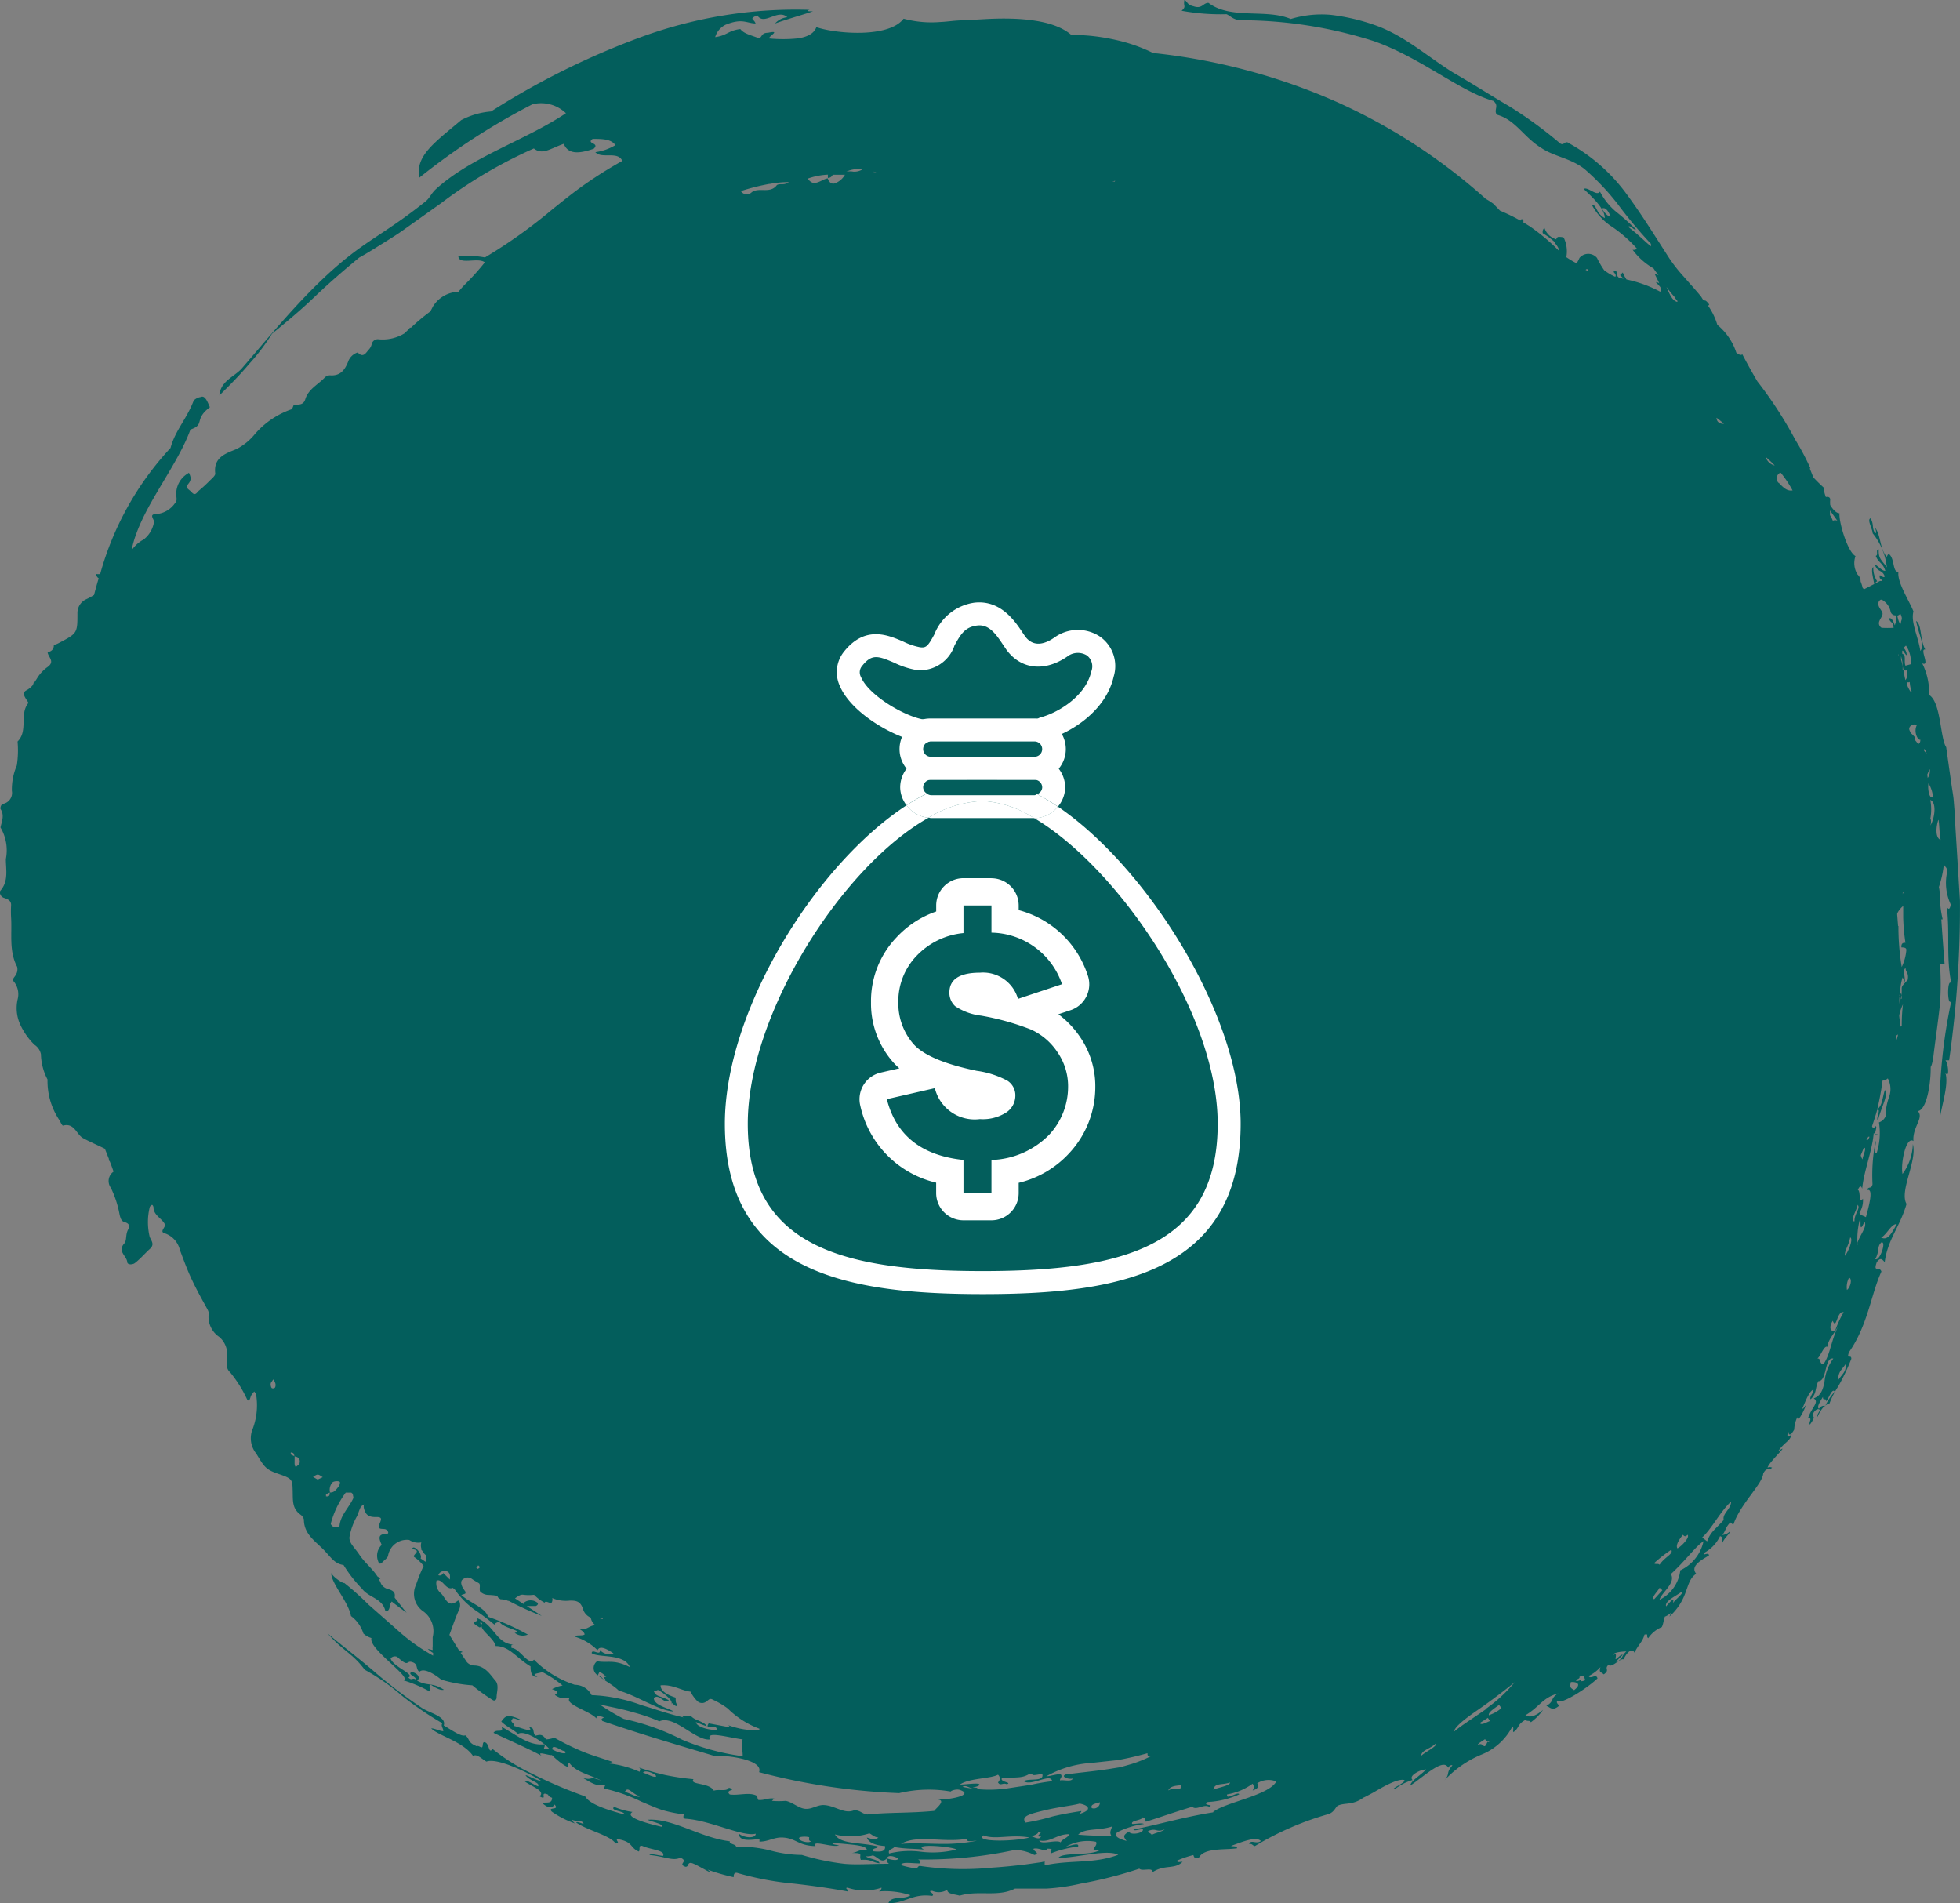 <?xml version="1.0" encoding="UTF-8"?>
<svg xmlns="http://www.w3.org/2000/svg" xmlns:xlink="http://www.w3.org/1999/xlink" width="130" height="126.217" viewBox="0 0 130 126.217">
  <rect x="0" y="0" width="130" height="126.217" fill="#808080" stroke="none"/>
  <defs>
    <clipPath id="clip-path">
      <rect id="Rectangle_398" data-name="Rectangle 398" width="49.764" height="49.763" fill="#fff"></rect>
    </clipPath>
  </defs>
  <g id="Group_93071" data-name="Group 93071" transform="translate(-1221.001 -2620)">
    <path id="Path_5437" data-name="Path 5437" d="M159.808,240.187c-.109-1.807-.219-3.584-.327-5.291,0-.427-.05-.852-.079-1.27s-.119-.835-.169-1.243c-.119-.813-.228-1.6-.337-2.371-.407-.605-.338-2.979-1.132-3.464a4.366,4.366,0,0,0-.457-2.095c.556.237-.208-.994.2-.916-.367-.684-.218-1.655-.605-1.895.189.994.6,1.587.278,1.985-.149-.991-.645-1.885-.457-2.62-.278-.715-1.1-1.936-.993-2.632-.4.061-.238-.862-.625-1.169-.149,0-.109.308-.228.088-.387-.535-.338-1.409-.7-1.836.06.188.119.366,0,.366-.238-.435-.05-.505-.288-.991-.278.061.129.715.129.991a4.319,4.319,0,0,1,.943,2.263c-.328-.476-.576-.564-.536-1.189-.248,0,0,.366-.2.427.2.505.457.425.635.991-.248,0-.457-.317-.695-.417.179.557.466.288.655.784-.089.21-.437-.347-.318.129a.384.384,0,0,1,.149.178H154.5l-.308.161a.181.181,0,0,1,.129-.139,1.581,1.581,0,0,1-.258-.945c-.189.09,0,.764.06,1.123l-.655.337a.318.318,0,0,1-.109-.068,2.707,2.707,0,0,0-.139-.437.612.612,0,0,0-.2-.459,1.424,1.424,0,0,1-.139-1.228c-.526-.259-1.121-2.295-1.062-2.839-.2,0-.427-.22-.616-.547a1.993,1.993,0,0,1,0-.347c0-.159-.109-.22-.288-.181-.109-.286-.159-.535-.089-.574-.248-.229-.5-.466-.735-.725-.089-.2-.159-.4-.248-.6h.05a16.066,16.066,0,0,0-.993-1.875h0a26.96,26.96,0,0,0-2.531-3.9c-.328-.557-.655-1.143-.993-1.787-.119.088-.248,0-.4-.11a3.957,3.957,0,0,0-1.26-1.846,4.305,4.305,0,0,0-.606-1.26l.07-.09c-.189-.247-.268-.288-.328-.259s-.159-.208-.248-.308c-.357-.437-.754-.864-1.122-1.289a10.151,10.151,0,0,1-.993-1.272c-.9-1.4-1.786-2.839-2.8-4.209a11.823,11.823,0,0,0-3.792-3.345c-.308-.249-.327.188-.605,0a27.991,27.991,0,0,0-3.355-2.451c-1.271-.745-2.541-1.56-3.752-2.253-1.688-1.052-3.157-2.393-5.063-3.1a13.624,13.624,0,0,0-3.047-.723,7.051,7.051,0,0,0-2.65.276c-1.638-.7-3.971.061-5.46-1.072-.367,0-.407.427-.992.227-.437-.1-.387-.3-.6-.425-.1.454.159.405-.189.723a14.326,14.326,0,0,0,2.978.229c.278.12.357.3.824.4a29.194,29.194,0,0,1,8.934,1.379c3.117,1.091,5.708,3.335,7.941,3.97.417.337,0,.586.229.913,1.251.339,1.757,1.479,2.978,2.224.854.566,1.916.657,2.839,1.38a16.3,16.3,0,0,1,2.194,2.314,30.515,30.515,0,0,0,2.213,2.649,1.035,1.035,0,0,0,0,.168c-.457-.376-.784-.732-1.5-1.289.1-.181.377.259.5.159a17.825,17.825,0,0,0-1.39-1.23,4.448,4.448,0,0,1-.992-1.27c-.219.337-.8-.349-1.082-.181.616.586,1.4,1.311,1.4,1.936-.606-.327-.507-.874-.864-.894a3.9,3.9,0,0,0,1.35,1.47,8.881,8.881,0,0,1,1.648,1.448.3.3,0,0,1-.288.071,4.447,4.447,0,0,0,1.39,1.24c.1.159.219.308.328.457a.88.88,0,0,0-.258-.1c.1.21.219.427.308.635a.35.35,0,0,0-.228-.078c.112.112.212.222.3.327a.539.539,0,0,1,0,.308,8.347,8.347,0,0,0-2.244-.813,2.687,2.687,0,0,1-.248-.466l-.179.178a1.568,1.568,0,0,1,.228.239l-.307-.071-.149-.159c.1-.088-.079-.5-.2-.217.139.139.169.237.109.317h0a3.586,3.586,0,0,1-.735-.437,6.019,6.019,0,0,1-.476-.815.758.758,0,0,0-1.161,0,2.951,2.951,0,0,1-.189.359,6.225,6.225,0,0,1-.685-.408,2.093,2.093,0,0,0-.159-1.27c0-.071-.229-.071-.348-.081a.2.2,0,0,0-.149.11v.059a1.164,1.164,0,0,1-.794-.764.359.359,0,0,0-.109.359,5,5,0,0,1,.834.625v.068a1.119,1.119,0,0,1,.268.5,13.537,13.537,0,0,0-1.985-1.665l-.437-.271.05-.059-.119-.149a.532.532,0,0,0-.1.11,13.115,13.115,0,0,0-1.35-.657l-.437-.454a4.736,4.736,0,0,0-.506-.327,38.291,38.291,0,0,0-9.818-6.4,40.648,40.648,0,0,0-12.249-3.276,10.9,10.9,0,0,0-2.511-.874,13.34,13.34,0,0,0-2.918-.327c-1.142-.991-3.385-1.16-5.569-1.052l-1.618.09c-.526,0-.993.088-1.519.11a7.111,7.111,0,0,1-2.412-.22c-.993,1.309-4.556.991-5.787.557-.159.457-.665.674-1.271.752a9.532,9.532,0,0,1-1.866,0c0-.178.814-.564-.079-.376-.417,0-.378.259-.576.376-.447-.2-.993-.286-1.251-.623-.814.1-.864.425-1.668.535a1.33,1.33,0,0,1,.695-.823c1.112-.447,1.36-.1,1.985-.081-.089-.3-.486-.3.119-.535.437.713,1.35-.469,1.985.12a1.271,1.271,0,0,0-.814.415c.814-.288,1.8-.564,2.521-.806-.228,0-.556,0-.228-.1a29.886,29.886,0,0,0-11.1,1.777,51.385,51.385,0,0,0-10.026,4.963,5.1,5.1,0,0,0-1.985.576c-1.737,1.467-3.067,2.373-2.769,3.811a44.538,44.538,0,0,1,7.495-4.863,2.373,2.373,0,0,1,2.224.593c-2.759,1.838-6.264,2.881-8.636,5.044-.338.32-.377.576-.714.835-2.055,1.638-3.256,2.253-4.7,3.335-2.8,2.114-5.152,5.051-7.425,7.683-.5.586-1.439.842-1.509,1.816.685-.676,1.39-1.389,1.985-2.1a13.564,13.564,0,0,0,1.5-1.985c.775-.637,1.817-1.479,2.809-2.432s2.075-1.877,2.978-2.622c.526-.288.992-.586,1.469-.884s.933-.574,1.37-.881l2.571-1.829a30.785,30.785,0,0,1,6.174-3.643c.566.459,1.092,0,1.985-.308.278.7.992.674,1.985.327.436-.408-.536-.317-.07-.654.625,0,1.221,0,1.509.415a3.5,3.5,0,0,1-1.33.466c.417.469,1.5-.1,1.787.579a28.487,28.487,0,0,0-2.442,1.526c-.774.54-1.489,1.123-2.2,1.689a33.793,33.793,0,0,1-4.467,3.186,7.934,7.934,0,0,0-1.767-.11c0,.657,1.3.071,1.757.439a16.306,16.306,0,0,1-1.34,1.487c-.149.149-.278.308-.417.466h-.089a2.064,2.064,0,0,0-1.608.994c-.05.11-.109.208-.159.308a12.745,12.745,0,0,0-1.281,1.072h-.07l-.119.149a2.182,2.182,0,0,0-.228.22,2.784,2.784,0,0,1-1.777.4.415.415,0,0,0-.417.337.749.749,0,0,1-.179.339c-.2.217-.377.6-.745.2a.987.987,0,0,0-.645.635c-.218.537-.516.923-1.161.884a.5.5,0,0,0-.357.12c-.436.476-1.1.774-1.31,1.448-.129.449-.476.349-.774.4-.05.11-.089.269-.159.288a5.627,5.627,0,0,0-2.412,1.636,3.83,3.83,0,0,1-1.231,1c-.7.286-1.539.544-1.4,1.626,0,.139-.218.32-.357.457a9.811,9.811,0,0,1-.734.676c-.119.107-.238.366-.457.117s-.486-.266-.219-.6a.591.591,0,0,0,.139-.349,1.289,1.289,0,0,0-.119-.359l-.168.11a1.572,1.572,0,0,0-.675,1.3c0,.259.1.437-.109.645a1.652,1.652,0,0,1-1.151.676c-.635,0-.169.347-.218.557a1.837,1.837,0,0,1-.685,1.14,2.17,2.17,0,0,0-.794.715,6.271,6.271,0,0,1,.318-1.123c.814-2.253,2.779-4.666,3.583-6.887.993-.33.2-.657,1.29-1.479-.139-.288-.3-.825-.615-.676a.826.826,0,0,0-.457.229c-.477,1.25-1.231,1.985-1.539,3.147a20.139,20.139,0,0,0-4.666,8.357.707.707,0,0,1-.268,0,.353.353,0,0,0,.169.288l-.06.2c-.089.3-.169.6-.248.906a4.293,4.293,0,0,1-.526.286,1,1,0,0,0-.576.923c0,1.331,0,1.331-1.251,1.987a1.141,1.141,0,0,1-.318.117.417.417,0,0,1-.1.325.421.421,0,0,1-.307.142c0,.32.526.618,0,.994a2.535,2.535,0,0,0-.685.725,3.762,3.762,0,0,1-.218.327.221.221,0,0,0,0-.12,1.13,1.13,0,0,1-.08.269,1.4,1.4,0,0,1-.427.349c-.377.2,0,.564.139.833-.625.745,0,1.848-.724,2.561a6.534,6.534,0,0,1-.05,1.589,4.053,4.053,0,0,0-.327,1.687.735.735,0,0,1-.127.567.743.743,0,0,1-.5.3.375.375,0,0,0-.129.327c.278.415.089.823,0,1.23a2.976,2.976,0,0,1,.357,2.095c0,.7.189,1.46-.357,2.095-.1.117,0,.4.218.476s.507.159.486.508a7.023,7.023,0,0,0,0,.793c.07,1.1-.149,2.231.4,3.274a.7.7,0,0,1-.1.557c-.1.178-.278.269-.07.486a1.337,1.337,0,0,1,.2,1.13,2.636,2.636,0,0,0,.129,1.55,4.47,4.47,0,0,0,.993,1.45.981.981,0,0,1,.427.625,3.8,3.8,0,0,0,.437,1.677,4.658,4.658,0,0,0,.824,2.749c.05.12.159.317.2.308.764-.208.883.586,1.34.835s.993.476,1.44.7l.268.676a.179.179,0,0,0,.06.168c.089.22.168.447.248.674a.756.756,0,0,0-.179,1.074,6.878,6.878,0,0,1,.586,1.814c.06.21.109.391.3.449s.447.159.258.505-.069.706-.258.923c-.457.525.149.813.2,1.221,0,.21.357.19.5.081.367-.278.675-.647.993-.935s.149-.476,0-.793a4.158,4.158,0,0,1,0-1.985c0-.049.079-.09.129-.139s.119.1.119.149c0,.525.546.725.754,1.123.089.188-.4.5,0,.605a1.525,1.525,0,0,1,.993,1.091c.228.605.447,1.211.715,1.8s.625,1.272.993,1.917c.079.168.228.366.208.525a1.608,1.608,0,0,0,.7,1.538,1.5,1.5,0,0,1,.5,1.418c0,.317-.07.676.218.925a8.248,8.248,0,0,1,1.122,1.787c.169.259.209-.122.278-.249a1.84,1.84,0,0,1,.208-.269c0,.059.119.11.11.159a4.468,4.468,0,0,1-.208,2.3,1.621,1.621,0,0,0,.228,1.67c.556.92.635,1.06,1.519,1.36s.874.386.894,1.072-.05,1.2.526,1.619a.543.543,0,0,1,.218.317c0,.923.685,1.387,1.241,1.936s.754.991,1.389,1.082a8.9,8.9,0,0,0,1.231,1.577c.427.576,1.32.625,1.529,1.418,0,.129.188.09.258-.078s.05-.259.1-.378l.079-.117c.308.247.655.5.992.745-.228-.249-.516-.667-.794-.994v-.078c.049-.33-.179-.427-.467-.508a.729.729,0,0,1-.446-.356,1.6,1.6,0,0,0-.149-.3h.109a.533.533,0,0,0-.189-.168c-.338-.527-.844-.913-1.191-1.431s-.665-.752-.675-1.143A4.2,4.2,0,0,1,53.5,281c.07-.178.129-.356.208-.535a.337.337,0,0,1,.119-.149c.229-.151.07-.071.119.149.109.5.367.615.824.605s.308.2.2.486c-.168.437.318.227.467.356s.179.269,0,.278c-.635,0-.457.376-.308.725A.992.992,0,0,0,54.894,284a.242.242,0,0,0,.109.159s.119,0,.159-.078.347-.269.387-.437a1.266,1.266,0,0,1,1.41-1.055,1.076,1.076,0,0,0,.8.161.685.685,0,0,0,.03.486l-.089-.059.129.139a.863.863,0,0,0,.2.256c.109.09.079.288,0,.466a2.728,2.728,0,0,0-.318-.217c.149-.327-.516-.991-.556-.625.675.09,0,.366.119.515a2.7,2.7,0,0,1,.635.6,11.176,11.176,0,0,0-.5,1.243,1.4,1.4,0,0,0,.446,1.746,1.618,1.618,0,0,1,.655,1.736v.6a.991.991,0,0,0,0,.251q-.167-.033-.328-.081a1.819,1.819,0,0,0,.357.278,1.241,1.241,0,0,0,0,.178,12.66,12.66,0,0,1-2.4-1.729l-1.886-1.658a18.46,18.46,0,0,0-1.648-1.467c.189.178-.616-.239-.824-.627,0,.7,1.142,1.907,1.31,2.852a2.286,2.286,0,0,1,.824,1.16,1.338,1.338,0,0,0,.536.3c-.238.7,2.72,2.62,2.134,2.808a9.338,9.338,0,0,1,1.717.728c.159-.139-.149-.3.089-.437.367.247.675.386.863.327-.774-.508-1.092-.217-1.777-.6.268-.178,0-.535-.357-.564-.357.12.4.347.238.476-.2-.129-.218.12-.466-.12.506-.2-1.052-.725-1.171-1.27a.379.379,0,0,1,.436-.1c.824.754.566.21.993.349s.2.415.476.645c.288-.288.993.139,1.449.515a9.133,9.133,0,0,0,2.065.378l.11.09a11.358,11.358,0,0,0,1.251.891c.1.071.238,0,.248-.159,0-.386.189-.833-.089-1.143s-.665-.991-1.389-.991a.672.672,0,0,1-.5-.237l-.407-.605a.467.467,0,0,1,.139-.051,1.938,1.938,0,0,1-.268-.149l-.615-.994c.2-.535.377-1.079.615-1.609a.747.747,0,0,0,.07-.544.307.307,0,0,0-.109-.129c-.714.6-.834-.247-1.181-.505a.873.873,0,0,1-.248-.813c.427-.139.6.674,1.082.486l.139.12a5.448,5.448,0,0,0,1.3,1.328,15.292,15.292,0,0,1,1.32.994c0-.088.238-.208.348-.168.268.417,1.678.605.993.706a.863.863,0,0,0,.873.117,16.05,16.05,0,0,0-2.64-1.179c-.129-.469-.794-.767-1.291-1.094a2.892,2.892,0,0,1-.486-.356,1.319,1.319,0,0,0,.268-.09.159.159,0,0,0,0-.139,2.9,2.9,0,0,1-.208-.327c-.07-.178-.129-.4.1-.515a.468.468,0,0,1,.536,0c.149.11.318.2.467.288s0,.427.1.566a.8.8,0,0,0,.5.217,4.567,4.567,0,0,1,.794.088c-.129,0-.268,0,.05.2a1.822,1.822,0,0,1,.4.059.272.272,0,0,0,.149.049,20.047,20.047,0,0,0,2.184.994l-.993-.654h.6a.25.25,0,0,0,.139-.129s0-.09-.06-.11a.717.717,0,0,0-.844,0,.132.132,0,0,1-.06.1l-.556-.369c.179-.127.357-.276.566-.237a2.836,2.836,0,0,0,.7,0,2.745,2.745,0,0,0,.7.525c.069-.217.466.2.5-.1a.31.31,0,0,0,0-.21,2.291,2.291,0,0,0,1.191.168c.427,0,.695.061.854.566a.886.886,0,0,0,.516.566.746.746,0,0,0,.308.505c-.427,0-.6.4-1.122.22.219.12.377.237.407.386-.159.129-.536,0-.655.149a3.67,3.67,0,0,1,1.509.9c.169-.41.864.078,1.062.217a.833.833,0,0,1-.913-.239c.079.457-.526-.117-.536.22.457.327,2.154,0,2.531.923-1.082-.537-1.44-.259-2.174-.388a.56.56,0,0,0-.229.481.553.553,0,0,0,.279.452l.1-.217c.268.088.3.2.466.308-.109,0-.218.068-.069.159-.109.181-.169-.178-.467-.229.377.317.993.618,1.36.994,1.151.3,2.68,1.35,3.633,1.379-.378-.239-1.32-.408-1.31-.9.407-.3.7.476.992.159-.536-.308-.844-.208-.992-.605.169.061.159-.1.308-.068.486.288.992.725.854.933,0-.269.308.327.417.049-.168-.129-.109-.317-.139-.486-.635-.208-.992-.466-.992-.813.833-.068,1.389.356,1.985.417a2.42,2.42,0,0,0,.457.635.448.448,0,0,0,.536.059c.159-.059.248-.308.486-.159a5.269,5.269,0,0,1,.993.586,5.843,5.843,0,0,0,2.1,1.34h0a.192.192,0,0,0,0,.1,5.311,5.311,0,0,1-2.055-.33.709.709,0,0,0,.149.149l-1.459-.276c-.338.515.566,0,.526.415-.318.081-1.35-.149-1.37-.5a6.734,6.734,0,0,0,.714.278c-.079-.188-.387-.3-.665-.427h0a1.007,1.007,0,0,1-.4-.269c-.1,0-.764-.051-.467.11h0c-.993-.22-1.906-.557-2.8-.815a10.7,10.7,0,0,0-3.305-.664,1.25,1.25,0,0,0-1.112-.684,6.734,6.734,0,0,1-2.71-1.667c-.377.444-.933-.764-1.489-.774,0-.129-.07-.21.129-.222-1.191-.078-1.261-1.377-2.5-1.785.476.356-.685.12.258.645.258-.068-.149-.457.169-.288-.3.417.754.923.893,1.521.914,0,1.36.784,2.313,1.348,0,.2,0,.764.457.686-.546-.22.228-.22.308-.317a7.284,7.284,0,0,1,1.36.9,2.273,2.273,0,0,0-.7.239l.348.139c0,.088,0,.127-.159.247.556.376.695.149.992.188-.417.427,1.4.9,1.757,1.372,0-.181.2-.19.5-.071-.1.09-.219.071-.1.239,2.621.9,5.023,1.6,7.415,2.312.883-.059,3.286.269,2.978,1.082a42.393,42.393,0,0,0,9.291,1.389,8.491,8.491,0,0,1,3.455-.1c-.149,0,.3-.21.576-.11.992.337-.715.674-1.568.635.744,0,0,.557-.139.754-1.638.159-2.978.088-4.427.237-.387-.049-.437-.266-.874-.286-.655.3-1.29-.327-2.055-.339-.427,0-.784.3-1.221.249s-.864-.466-1.28-.525a5.573,5.573,0,0,1-.9,0s.129-.149.168-.149c-.437-.071-.685.129-1.062.088-.07,0-.07-.256-.109-.276-.5-.269-1.211,0-1.8-.09-.367-.337.566-.249-.06-.449-.1.281-.695.083-.992.2-.308-.557-1.648-.369-1.35-.764a16.372,16.372,0,0,1-1.886-.278,17.537,17.537,0,0,1-1.757-.5c.159.068.109.178.06.288a6.684,6.684,0,0,0-1.985-.547c0-.078.149-.059.2-.107-.794-.278-1.559-.486-2.2-.776a17.09,17.09,0,0,1-1.667-.833,1.819,1.819,0,0,1-.546.117c-.248-.366-.378-.317-.715-.247-.208-.269,0-.525-.407-.566.367.437-.655,0-.992-.078.069-.159-.328-.278-.129-.437,0-.2.437.1.516,0-.893-.408-.992-.178-1.241.139.258.288.814.544,1.111.823.467-.308,1.807.645,2.065.991-.189-.078-.189.081-.348,0,0-.107.119-.208,0-.3-.992.1-1.747-.576-2.809-1.162.179.457-.367.11-.536.4,1.092.525,2.2.991,3.186,1.519-.377-.349.506,0,.685-.049.219.237.913.823,1.152.813-.159-.09-.1-.2,0-.3.427.635,1.38.784,2.154,1.2-.884-.369-.536,0-1.241-.19.6.349.913.576,1.479.457l-.089.242a11.056,11.056,0,0,1,2.482.872c.457.188.913.4,1.39.557a9.065,9.065,0,0,0,1.419.286c0,.1-.089.229.089.288,1.638.09,3.822,1.223,4.685.994,0,.337-.775.288-1.112,0,0,.6.993.369,1.36.359v.168c.625,0,.993-.327,1.608-.269.834.068.993.544,2.114.564-.278-.444,1.132.129,1.559-.049-.824-.129-.348-.168.318-.1s1.529.117,1.519.405c-.516-.059-.6.159-.992.2.844,0,.446.11.6.459.695-.059.764.178,1.241.227-.069-.266-.695-.276-.913-.466a1.166,1.166,0,0,0,.466-.061c.347.122.576.559.923.21a.34.34,0,0,0,.149.349c-1.261,0-2.134.078-2.978,0a16.112,16.112,0,0,1-2.8-.588,8.274,8.274,0,0,1-2.144-.308,8.853,8.853,0,0,0-2.224-.247c0-.159-.5-.168-.407-.349-1.985-.237-3.782-1.548-5.469-1.428.407.171.993.249.993.476-.477-.107-2.641-.6-1.985-.994a4.751,4.751,0,0,1-1.211-.337c-.338.259.764.288.665.505-.685-.2-2.243-.583-2.591-1.2a29.565,29.565,0,0,1-3.514-1.5,13.157,13.157,0,0,1-2.621-1.638c-.288.337-.2-.308-.486-.437s-.06.447-.328.3-.189,0-.308-.081c-.556-.237-.387-.466-.695-.693-.278.107-.9-.347-1.429-.654.208-.605-.993-.835-1.479-1.184a33.409,33.409,0,0,1-3.316-2.549c-1.082-.913-2.154-1.719-2.918-2.383,1.062,1.211,1.648,1.311,2.472,2.422a13.764,13.764,0,0,1,2.5,1.748,22.636,22.636,0,0,0,2.65,1.8c-.129.168.08.347.06.525-.219,0-.576-.188-.8-.188.437.476,2.134.881,2.779,1.836.209-.188.576.188.883.369.715-.278,2.829.762,3.6,1.248-.1.129-1.3-.593-.923-.247s.873.4.754.637c-.268-.081-.8-.488-.893-.33.407.33,1.41.627.992.994.586.337-.07-.388.566-.11,0,.071.089.149.258.208,0,.447-.417.259-.655.349.566.505.735.2.824.1.367.417-.506.12-.189.466a6.052,6.052,0,0,0,1.6.806.424.424,0,0,1-.248-.269c.248.149.715,0,.754.278-.179-.049-.427-.168-.487-.088.775.535,2.224.833,2.621,1.387.407,0-.2-.337.248-.266.913.188.7.554,1.281.8.119-.09-.06-.486.268-.359.526.239,1.539.278,1.34.647-.179,0-1.221-.249-.834-.051.933.083,1.5.42,1.985.171.605.259-.228.408.347.605.238,0,.1-.308.4-.249s1.767.994,1.062.437a13.265,13.265,0,0,0,1.727.5c0-.107,0-.317.219-.288a19.813,19.813,0,0,0,3.772.715c1.211.139,2.383.3,3.564.518.07-.142-.228-.229,0-.249a3.525,3.525,0,0,0,2.253,0c0,.117-.079.178-.169.249a5.3,5.3,0,0,1,2.085.249c-.447.327-1.271,0-1.459.535,1.132,0,1.618-.674,2.909-.486.218-.178-.417-.327,0-.337a1.061,1.061,0,0,0,.992-.073c0,.291.486.291.824.391,1.261-.378,2.531.117,3.673-.469h2.1a13.516,13.516,0,0,0,2.253-.327,27.729,27.729,0,0,0,3.891-.991c.189.2.894-.12.883.227.814-.525,1.449-.149,1.985-.684-.189,0-.377.068-.357-.081a6.369,6.369,0,0,1,1.072-.366c.05.12.06.278.378.159.347-.657,1.747-.488,2.521-.608,0-.178-.268-.1-.4-.159.6-.2,1.657-.684,1.985-.317-.357.229-.655-.139-.784.2.219-.051.229.117.387.127a19.975,19.975,0,0,1,4.894-2.124c.4-.149.457-.5.625-.564.457-.2.993,0,1.707-.547-.139.09.208-.088.576-.288.149-.068,1.568-.994,2.1-.854.169.149-1.072.667-.6.588a3.532,3.532,0,0,1,1.151-.588c-.159-.168,0-.337.208-.466a1.5,1.5,0,0,1,.695-.237c-.367.386-.993.732-1.062,1.072.854-.547,2.224-1.895,2.522-1.172,0-.078.188-.237.278-.168-.457.525-.129.535-.526.991a7.015,7.015,0,0,1,2.422-1.694,3.968,3.968,0,0,0,2.084-1.878c.129.11,0,.269.07.376.417-.3.219-.5.814-.823.07.149.258,0,.338.168a3.456,3.456,0,0,0,.814-.825c-.556.469-.913.518-1.172.359.943-.557,1.132-1.172,2.184-1.45-.576.339-.228.5-.8.835.248.059.377.378.834,0,0-.11-.238-.21-.079-.359.139.349,1.985-.833,2.64-1.467-.079-.359-.466.09-.586-.161a2.528,2.528,0,0,0,.784-.593c-.109.376,0,.286.218.486.447-.308,0-.359.318-.635.209.247.764-.457.993-.359.338-.693.645-.674.725-.444.3-.6.536-.706.665-1.2.327-.068.069.09.248.239a1.985,1.985,0,0,1,.9-.735c.119-.237.109-.457.208-.7.328-.1.5-.457.3,0,1.36-1.243.993-2.324,1.777-2.839-.407-.479.278-.884.844-1.211,0-.288-.526.117-.258-.21a2.483,2.483,0,0,0,.992-1.069c.288.059.05.366.129.515.109-.369.556-.7.526-.835a.787.787,0,0,1-.5.239c.238-.3.179-.469.526-.835l.2.159c.457-1.379,1.936-2.7,1.985-3.4.238-.466.377-.159.586-.388a.321.321,0,0,0-.3,0c.1-.4,1.608-1.726.7-1.082.437-.645.834-.676.9-1.172-.208.317-.387.21-.208-.129,0,.269.159.249.377-.146a2.082,2.082,0,0,1,.209-.825c0,.486.516-.576.566-.806-.08.1-.169.278-.238.239.139-.3.427-1.13.735-1.262.06.142-.3.547-.179.647.417-.405.268-.686.506-1.2.6,0,.387-1.616.993-1.5a3.077,3.077,0,0,0-.586,1.577c-.109.476-.228.886-.715,1.064.4.247-.129.583-.367,1.289.328,0,0,.317.119.447.447-.625.159-.457.189-.654s.338-.508.476-.3c-.089.168-.248.4-.179.466.288-.625.556-.874.8-.884a5.476,5.476,0,0,1,.586-1.152,14.2,14.2,0,0,0,.873-1.836c0-.339-.338.1-.159-.437,1.261-1.794,1.459-3.84,2.154-5.349-.129-.4-.565.117-.307-.625.248-.349.367-.181.526,0,.2-1.531.993-2.295,1.449-3.862-.5-.845.725-2.859.417-3.97a3.5,3.5,0,0,1-.685,1.982c-.139-.674.228-2.529.725-2.183-.079-.923.724-1.548.288-1.985.605-.068.883-1.917.854-2.979,0,.159.129-.227.179-.635.129-1.072.308-2.273.437-3.455a18.449,18.449,0,0,0,0-2.681.727.727,0,0,1,.308,0c-.08-.991-.149-1.985-.219-2.979a.068.068,0,0,0,.089,0,6.682,6.682,0,0,1-.168-1.14,4.187,4.187,0,0,0-.08-.994,6.945,6.945,0,0,0,.338-1.587c0,.317.238.188.2.635a3.385,3.385,0,0,0,.248,2.114c-.06.337-.139.347-.258.168.208,1.907-.06,3.325.3,5.073-.288-.437-.288,1.6,0,1.152a34.05,34.05,0,0,0-.616,3.918c-.069.7-.119,1.392-.139,2.046v1.787c.109-.816.6-2.244.357-2.976.308.425.169-.718,0-.835h.248A71.221,71.221,0,0,0,159.808,240.187Zm-23.745-45.9c.288-.129.467.3.576.525C136.481,194.891,136.1,194.4,136.064,194.288ZM66.439,296.472c0-.437.725.208.794.088C67.58,296.889,66.8,296.7,66.439,296.472Zm4.815,2.83c.208-.439.466.139.992.278C72.177,299.738,71.571,299.36,71.254,299.3Zm1.211-1.272c.069-.217.724,0,.873.22C73.259,298.417,72.683,298.068,72.464,298.029Zm10.393,4.27a1.422,1.422,0,0,1,.625,0c0,.117-.06.237.119.266C83.463,302.746,82.609,302.517,82.858,302.3Zm4.864.933c-.1-.239.318-.159.328-.317-1.211-.3-2.482-.12-2.859-.8a4.1,4.1,0,0,0,2.283-.071c.2.09.288.239.6.278-.238.188-.378.12-.764,0,.109.327.516.515,1.2.564C88.565,303.251,88.248,303.291,87.721,303.232Zm65.734-46.656c.189,0-.1.547-.109.774a.8.8,0,0,1-.119-.276c.06-.139.119-.269.168-.41s.04.01.06-.049Zm-1.36,10.908a6.709,6.709,0,0,0-.546,1.174c-.248.188-.506-.081-.179-.608C151.629,268.7,151.639,267.358,152.1,267.485Zm-40.7,31.189c0,.21-.784.337-1.112.469C110.4,298.684,110.791,298.862,111.4,298.674Zm-7.872,3.516a17.47,17.47,0,0,1-2.2-.059c.437-.447,1.34-.249,2.233-.537-.02.2-.188.347-.04.6Zm-4.666.059c-.109.288-.516,0-.616,0s.427-.117.427-.276c.516-.09-.348.337.179.276Zm1.847-.107c-.08.208-.477.3-.546.505-.238-.217-1.31.188-1.419-.129.744.149,1.151-.417,1.955-.417Zm-1.142-1.2a14.421,14.421,0,0,1-1.727.391c-.347-.439.347-.588,1.221-.806s1.985-.337,2.362-.457c.645.12.834.437,0,.684,0-.068.129-.1.109-.188-.973.149-1.489.259-1.975.376ZM98.1,302.319c-1.1.288-3.673.3-3.058-.139.775.308,1.777-.081,3.048.139Zm4.12-1.985c-.089-.21.268-.269.546-.349a.4.4,0,0,1-.555.378Zm1.122-2.551c-.992.149-2.055.247-2.849.356-.347.139.169.347.476.269-.1.247-.605.068-.854.127,0-.149.149-.2.089-.356s-.7.081-.993.081a6.919,6.919,0,0,1,2.978-.884l1.747-.188a20.351,20.351,0,0,0,1.985-.459c0,.122,0,.242.2.21a8.062,8.062,0,0,1-1.261.508l-.725.208ZM69.6,287.775a.312.312,0,0,1,.189,0h0v.061l-.328-.081Zm-7.941-3.384-.139.117-.119-.059.069-.09.06-.088h0Zm25.412-92.735a1,1,0,0,1-.546.188h-.109a1.25,1.25,0,0,0-.467,0,1.927,1.927,0,0,1,1.072-.159Zm69.2,33.245a.654.654,0,0,1-.079.664c-.11-.437-.149-.913-.288-1.35a1.461,1.461,0,0,1,0-.237c.268.972-.1.894.318.952Zm.208.784a2.241,2.241,0,0,0,.139.676h-.06a1.68,1.68,0,0,1-.149-.239c-.129-.239-.189-.457.02-.408Zm-.546,21.013a.539.539,0,0,0-.089-.425,3.69,3.69,0,0,1,.159-.994c.05.1.109.21.159.317a3.113,3.113,0,0,0-.06-.564.25.25,0,0,1,0-.071,1.008,1.008,0,0,1,0-.139.27.27,0,0,1,.1-.168c0,.3.229.3.139.793-.625.657-.268.317-.457,1.279Zm-52.164-54.2h-.179l.189-.049s-.049.081-.06.081Zm40.391,16.072c-.258,0-.476-.088-.5-.405h0A4.855,4.855,0,0,1,144.154,208.571Zm11.545,33.3-.06-.764a.146.146,0,0,0,0-.059,1.456,1.456,0,0,1,.4-.505v.774a12.959,12.959,0,0,0,.149,1.667c-.129,0-.288,0-.268.308.129,0,.318,0,.328.159a3.185,3.185,0,0,1-.308,1.14,16.414,16.414,0,0,1-.218-2.72Zm.308-2.224v.129a.211.211,0,0,1,.06-.129Zm-8.239-27.166a.419.419,0,0,1,.089-.657.086.086,0,0,1,.07,0,7.386,7.386,0,0,1,.774,1.162c-.328.039-.526-.09-.913-.505Zm-.278-1.155a.837.837,0,0,1-.576-.564,7.944,7.944,0,0,1,.6.564Zm8.269,35.113a2.08,2.08,0,0,1,0,.6c0-.2,0-.405.02-.6Zm1.876-14.6a1.951,1.951,0,0,1,.168-.366.818.818,0,0,1-.139.583Zm-.2-1.56a.811.811,0,0,1,0-.159,1.01,1.01,0,0,1,.159.308.686.686,0,0,1-.139-.149Zm-.506-1.7c-.208.454.089.991.248.94,0,.2-.079.269-.149.278l-.209-.266a1,1,0,0,0,0-.171,2.168,2.168,0,0,0-.258-.266,1.189,1.189,0,0,1-.109-.22c-.07-.168.119-.386.338-.366h.159Zm-1.181-4.539v-.049a.257.257,0,0,1,0-.168ZM87.98,191.915a.538.538,0,0,1-.258-.081ZM108.14,298.884c.119.359-.447.078-.844.317.129-.288.457-.308.844-.349Zm32.52-15.645c.169.278-.427.466-.775.994-.109-.11-.268,0-.367-.1A9.042,9.042,0,0,1,140.66,283.239Zm.774-.994c.079.09.169.168.3,0,.2.159-.437.806-.665.9C140.958,282.973,141.1,282.656,141.434,282.245Zm12.289-26.4h.09c-.1.229-.139.249-.189.208s.07-.107.1-.2Zm1.827-6.314v-.356a.885.885,0,0,1,.149-.11,1.651,1.651,0,0,1-.149.476Zm.308-.991c0-.2-.06-.457-.079-.735a3,3,0,0,1,.248-.735,11.672,11.672,0,0,0-.079,1.45Zm1.985-13.779a3.442,3.442,0,0,0,0-1.25c.457.178.268,1.3,0,1.7a.8.8,0,0,0,.02-.457Zm-.129-2.373a2.188,2.188,0,0,1,.308.935c-.278.178-.377-.706-.288-.945Zm-1.191-7.871-.328.09c-.119-.269.07-.725-.208-.784-.06-.547.208.129.288.078a.636.636,0,0,0-.208-.476l.159-.149a1.849,1.849,0,0,1,.318,1.23Zm-.645-2.7c-.109,0-.169-.3-.228-.53h0a.3.3,0,0,0,.2-.137c.218.437.02.4.049.654Zm-1.36-1.57a.141.141,0,0,1,.139,0,1.176,1.176,0,0,1,.555.784.316.316,0,0,0,.328.237,2.634,2.634,0,0,1,.06.449c-.09,0-.07.159-.119.208-.208-.725-.616-.476-.129-.129l.06.3a7.363,7.363,0,0,1-.8,0,.366.366,0,0,1-.179-.3c0-.237.278-.476.238-.676s-.328-.4-.268-.693a.264.264,0,0,1,.139-.188Zm-2.839-5.251a.321.321,0,0,0-.3,0,2.279,2.279,0,0,0-.189-.376v-.308Zm-10.8-14.81.188.229v.068c-.347-.068-.516-.527-.725-.994a7.7,7.7,0,0,0,.556.686Zm-5.758-1.836a.243.243,0,0,1,.07.1l-.208-.088a.093.093,0,0,1,.074-.051.1.1,0,0,1,.084.032Zm-50.4-6.3v.208a.328.328,0,0,0,.318-.208h.814a1.278,1.278,0,0,1-.486.486c-.318.208-.546.088-.655-.249a1.269,1.269,0,0,0-.337.12c-.526.269-.715.256-.993-.1h0a4.62,4.62,0,0,1,1.36-.266Zm-3.881.613a6.936,6.936,0,0,1,1.29-.127.669.669,0,0,1-.437.139c-.129,0-.308,0-.367.078-.447.576-1.171.1-1.658.459a.458.458,0,0,1-.377.132.451.451,0,0,1-.338-.212,14.58,14.58,0,0,1,1.906-.479ZM47.866,272.529c-.06,0-.119-.2-.1-.3a.265.265,0,0,1,.069-.139l.1-.149h0a.766.766,0,0,1,.149.3C48.1,272.389,48.085,272.577,47.866,272.529Zm1.816,4.964c0,.088-.139.149-.208.227s-.11-.088-.119-.149,0-.347,0-.525h0l-.258-.129v-.129c.208,0,.228.12.238.259h0c.268.029.417.178.338.476Zm1.2,1.091h0l-.308-.178c.109-.059.218-.159.328-.149s.208.11.317.168Zm.8.854c0,.149,0,.3-.248.256v-.127a1.581,1.581,0,0,1,.268-.129h0a.731.731,0,0,1,.159-.664c.119-.11.506-.11.5,0a.546.546,0,0,1-.1.286c-.149.178-.278.4-.556.378h0Zm1.569.366c-.278.637-.864,1.133-.923,1.877a.793.793,0,0,1-.338.068c-.1-.029-.248-.178-.238-.237a5.93,5.93,0,0,1,.993-2.065h.367l.1.088h0c.02.178.06.249.03.3Zm5.956,4.963a.238.238,0,0,1-.318.159.374.374,0,0,1,.318-.269c.338-.059.486.149.446.449v.1c0,.032-.248-.249-.466-.437Zm2.481.618h0V285.3l.089.049Zm13.391,10.461a15.761,15.761,0,0,0-3.891-1.389,14.95,14.95,0,0,1-1.449-.854l-.169-.11.675.149c.546.11,1.072.227,1.6.386a11.913,11.913,0,0,1,1.7.588c.993-.449,2.422,1.338,3.375,1.2-.377-.6,1.221-.117,2.154,0-.149.269,0,.615,0,1.113A15.492,15.492,0,0,1,75.085,295.847Zm18.573,3.115c.3-.178.486.2.992.12,0-.09-.179-.061-.288-.071s.427-.059.417-.2-.9,0-1.29,0c.586-.427,2.045-.386,2.521-.654a.327.327,0,0,1,0,.505c.149.278.318,0,.586.129.387-.129-.467-.139-.328-.4,1.092-.081,1.35,0,1.827-.288.466.068,0,.139.853,0,.159.554-.883.266-1.231.486.526.356,1.807-.576,1.886,0a12.924,12.924,0,0,0-1.4.237l-1.509.229A8.415,8.415,0,0,1,93.658,298.962Zm.327,3.435c-.139.269.348.139.616.139a11.047,11.047,0,0,1-2.214.21c-.913,0-1.916-.081-2.809,0C90.65,302.1,92.377,302.695,93.985,302.4Zm-4.864.557c.863.139,1.072.088,1.985.168-.854-.427,1.916-.208,2.144,0a6.524,6.524,0,0,1-2.383.139,5.654,5.654,0,0,0-2.075.12C88.674,303.093,89.052,303.093,89.121,302.954Zm-.486.745c.129-.288.546-.081.774,0C89.369,303.928,88.724,303.747,88.635,303.7Zm10.472.466v-.256l-.208.049-1.052.149c-.725.088-1.489.168-2.263.217a19.533,19.533,0,0,1-4.745-.117c-.169,0-.109.159-.318.159a5.794,5.794,0,0,1-.933-.21c0-.256.774-.107,1.251-.12,0-.117,0-.237-.159-.259a28.313,28.313,0,0,0,6.462-.635,3.038,3.038,0,0,1,1.281.337c.446-.11-.129-.269-.049-.415.377-.09.744.247.923,0,.457,0,.2.1.208.317a6.972,6.972,0,0,1,1.817-.457c.109-.3-.506-.051-.794,0a2.913,2.913,0,0,1,1.985-.317c.179.3-.615.654.258.544-.625.408-2.481.12-2.759.525,1.211,0,3.236-.6,3.971-.208C102.343,304.086,100.864,303.786,99.107,304.165Zm7.1-1.985c0-.149-.228-.129-.238-.288.576-.237.516.129,1.092-.11-.109.139-.626.229-.854.369Zm4.08-1.528c-1.836.286-3.425.762-5.291,1.143.06.137.516-.081.635,0,0,.266-.883.386-.923.127-.387.239-.407.317-.169.625-.695-.178-.834-.386-.6-.583a5.616,5.616,0,0,1,1.757-.54c-.159-.088-.506,0-.784,0-.129-.237.665-.237.685-.435.208,0,.169.178.228.286,1.42-.454,1.519-.515,3.067-.991.288.259.745-.2,1.132,0,.377-.178-.506-.049-.1-.317a5.71,5.71,0,0,0,2.085-.505c-.06-.237-.9.437-.8,0a3.99,3.99,0,0,0,1.688-.706.358.358,0,0,1,0,.447c.387-.12.427-.288.308-.476a1.387,1.387,0,0,1,1.27-.12c-.526.935-3.335,1.36-4.189,2.014Zm13.788-3.713c0-.437.615-.476.992-.874.089.227-.7.557-.992.845Zm4.388-.933c-.258.625-.238-.11-.645.208,0-.12.3-.269.5-.418.06.11.119.22.288.13.02.061-.119.09-.139.049Zm-.506-1.27.546-.349.139.21c-.278.107-.6.317-.685.107Zm.625-.5c-.109-.188.327-.457.665-.706l.159.21a2.5,2.5,0,0,1-.824.466Zm-.228-.408c-.824.576-1.678,1.113-2.1,1.479.049-.337.764-.881,1.618-1.47s1.787-1.309,2.412-1.816a9.836,9.836,0,0,1-1.926,1.777Zm5.906-1.26c-.288-.178-.327-.178-.258-.547.308-.049.794.09.228.518Zm.477-.7c-.139,0-.347.168-.417,0,.149-.049.3-.1.258-.2.139-.1.189,0,.348-.09a.316.316,0,0,0,.05.3c-.159.09-.417.129-.238-.039Zm2.283-1.15c0-.12.258-.327.427-.505-.089-.061-.268.149-.427.266s.169-.535-.228-.237c0-.208.675-.259.894-.259-.407.388-.139.417-.665.706Zm2.869-4.963.189.168-.546.6C139.31,286.4,139.757,286.02,139.885,285.761Zm.894.991c.1-.386-.159-.088-.457.249-.119-.369.715-.706,1.052-.991.129.127-.437.525-.6.771Zm.486-2.173a2.5,2.5,0,0,1-1.38,1.985c.11-.466,1.1-1.1.755-1.709.992-.911,1.618-1.814,2.164-2.18a2.787,2.787,0,0,1-1.538,1.934Zm2.869-3.3c-.556.625-.864.774-1.092,1.411l-.327-.261c.655-.6,1.161-1.675,1.916-2.38.01.508-.635.815-.476,1.26Zm6.611-10.352c-.288,0-.109-.369-.387-.369.238-.159.457-.994.724-.735-.179-.327.427-.942.685-1.46-.506.974-.556,1.965-1.023,2.593Zm.11,2.8c-.129-.068-.258,0-.4.168-.149-.107.05-.437.268-.786,0,.33.209,0,.219.3.189-.259.4-.913.566-.647a3.588,3.588,0,0,0-.655.994Zm.883-1.768c0-.515.208-.615.5-1.04.03.535-.208.635-.5,1.069Zm.576-5.957a1.339,1.339,0,0,1,.139-.8c.238.061.089.654-.139.813Zm-.139-2.263c0-.415.219-.564.357-1.208.238.1-.168,1.04-.357,1.218Zm.844-3.374c.229.22-.228.6-.2,1.094-.348.039.139-.725.2-1.055Zm0,2.651a5.092,5.092,0,0,1,.179-1.777c.06.259-.089,1.091.278.249.228.327-.387.972-.5,1.538Zm1.2-6.89a11.619,11.619,0,0,0-.208,2.878c-.07.359-.278.1-.357.388.437-.139.139.991-.079,1.794-.268-.137-.407-.137-.427-.3a1.494,1.494,0,0,0,.228-.923c-.308.376-.139-.527-.338-.586.139-.3.219-.278.288-.078.109-1.174.675-2.522.764-3.684.089,0,.119.308.248.049-.348.178.069-.525-.139-.505-.109.168-.179.11-.219,0,.119-.356.238-.715.338-1.084.308-.107-.149.667.07.667.129-.686.735-1.726.437-1.985-.189.674-.168.991-.486,1.279v-.059a18.047,18.047,0,0,0,.338-1.846.545.545,0,0,0,.347-.149h0a1.509,1.509,0,0,1,.089,1.221,3.958,3.958,0,0,0-.238,1.3.728.728,0,0,1-.437.4,4.4,4.4,0,0,1-.159,2.056c-.318.01.07-.715-.1-.825Zm0,7.8c.268-.527.079-.8.387-1.072.358-.061-.159,1.379-.436,1.082Zm.407-1.409c.358-.229.636-.884.993-.874-.318.586-.616,1.15-1.042.884Zm3.355-26.931Zm.377-.7c.069-.249.069.676.169,1.282-.377-.149-.288-.886-.169-1.272Z" transform="translate(1191.189 2439.54)" fill="#035e5c" fill-rule="evenodd"></path>
    <g id="Group_3176" data-name="Group 3176" transform="translate(573.92 2550)">
      <g id="Group_3175" data-name="Group 3175" transform="translate(687.377 108)" clip-path="url(#clip-path)">
        <path id="Path_6888" data-name="Path 6888" d="M712.028,119.885H705.15a2.03,2.03,0,1,1,0-4.059h6.878a2.03,2.03,0,1,1,0,4.059m-6.878-2.538a.508.508,0,0,0,0,1.016h6.878a.508.508,0,0,0,0-1.016Z" transform="translate(-683.708 -106.176)" fill="#fff"></path>
        <path id="Path_6889" data-name="Path 6889" d="M715.777,120.581a2,2,0,0,1-1.549.761H714.2c5.513,3.248,12.177,12.876,12.177,20.273,0,8.108-6.227,9.77-15.584,9.77s-15.584-1.662-15.584-9.77c0-7.249,6.221-17.06,12-20.3a1.991,1.991,0,0,1-1.463-.822c-6.053,3.937-12.057,13.621-12.057,21.127,0,9.924,8.222,11.292,17.108,11.292S727.9,151.54,727.9,141.616c0-7.146-6.152-16.97-12.121-21.034" transform="translate(-685.908 -105.089)" fill="#fff"></path>
        <path id="Path_6890" data-name="Path 6890" d="M704.642,119.92a.511.511,0,0,1,.508-.513h2.409a6.492,6.492,0,0,1,1.03-.113,5.821,5.821,0,0,1,.961.113h2.479a.512.512,0,0,1,.509.513.48.48,0,0,1-.337.437,14.364,14.364,0,0,1,1.376.834,2,2,0,0,0,.483-1.27,2.035,2.035,0,0,0-2.032-2.035H705.15a2.035,2.035,0,0,0-2.032,2.035,1.985,1.985,0,0,0,.42,1.176,14.05,14.05,0,0,1,1.348-.778.477.477,0,0,1-.244-.4" transform="translate(-683.708 -105.696)" fill="#fff"></path>
        <path id="Path_6891" data-name="Path 6891" d="M704.646,121.365c.052,0,.1.031.148.031h6.846a7,7,0,0,0-3.406-1.136,7.51,7.51,0,0,0-3.588,1.1" transform="translate(-683.352 -105.142)" fill="#fff"></path>
        <path id="Path_6892" data-name="Path 6892" d="M707.75,119.026a6.623,6.623,0,0,0-1.03.113h1.992a5.989,5.989,0,0,0-.962-.113" transform="translate(-682.868 -105.43)" fill="#fff"></path>
        <path id="Path_6893" data-name="Path 6893" d="M704.922,121.459a7.51,7.51,0,0,1,3.588-1.1,7,7,0,0,1,3.406,1.136h.033a2,2,0,0,0,1.549-.761,14.619,14.619,0,0,0-1.376-.834c-.059.025-.106.073-.173.073H705.07a.494.494,0,0,1-.264-.11,14.279,14.279,0,0,0-1.347.777,1.99,1.99,0,0,0,1.462.824" transform="translate(-683.628 -105.236)" fill="#fff"></path>
        <path id="Path_6894" data-name="Path 6894" d="M705.5,118.871l-.074,0c-1.618-.162-4.712-1.841-5.516-3.742a2.175,2.175,0,0,1,.282-2.292c1.407-1.753,2.927-1.086,3.934-.652a4.39,4.39,0,0,0,1.1.372c.4.053.519-.054.948-.848a3.362,3.362,0,0,1,2.652-2.109c1.773-.206,2.734,1.28,3.212,2l.167.245c.6.79,1.416.446,2,.021a2.653,2.653,0,0,1,2.927-.036,2.382,2.382,0,0,1,.94,2.67c-.527,2.336-2.936,3.773-4.426,4.17a.776.776,0,0,1-.931-.541.76.76,0,0,1,.539-.931c1.09-.289,2.958-1.369,3.332-3.036a.912.912,0,0,0-.29-1.062,1.146,1.146,0,0,0-1.2,0c-1.513,1.1-3.122.967-4.109-.339-.063-.086-.133-.194-.216-.313-.48-.721-.947-1.435-1.758-1.331-.8.1-1.088.568-1.5,1.326a2.408,2.408,0,0,1-2.474,1.631,5.514,5.514,0,0,1-1.514-.486c-1.093-.472-1.5-.6-2.138.206a.646.646,0,0,0-.069.75c.533,1.265,3.082,2.7,4.259,2.818a.761.761,0,0,1-.074,1.519" transform="translate(-684.501 -107.632)" fill="#fff"></path>
        <path id="Path_6895" data-name="Path 6895" d="M709.681,126.222v1.805a5.027,5.027,0,0,1,4.68,3.418l-2.921.973a2.407,2.407,0,0,0-2.512-1.737c-1.361,0-2.037.44-2.037,1.319a1.2,1.2,0,0,0,.38.9,3.893,3.893,0,0,0,1.725.63,17.07,17.07,0,0,1,3.295.917,4.179,4.179,0,0,1,1.763,1.5,3.959,3.959,0,0,1,.709,2.31,4.658,4.658,0,0,1-1.264,3.181,5.591,5.591,0,0,1-3.818,1.663v2.192h-1.856V143.1q-4.176-.438-5.083-4.031l3.184-.73a2.717,2.717,0,0,0,2.989,2.052,2.865,2.865,0,0,0,1.766-.453,1.333,1.333,0,0,0,.584-1.09,1.148,1.148,0,0,0-.52-1,6.009,6.009,0,0,0-2.038-.658q-3.292-.683-4.247-1.834a4.1,4.1,0,0,1-.956-2.7,4.343,4.343,0,0,1,1.207-3.088,4.927,4.927,0,0,1,3.114-1.513v-1.83Zm0-1.809h-1.856a1.809,1.809,0,0,0-1.809,1.809v.4a6.5,6.5,0,0,0-2.624,1.708,6.112,6.112,0,0,0-1.7,4.326,5.88,5.88,0,0,0,1.37,3.849,4.3,4.3,0,0,0,.51.518l-1.238.284a1.812,1.812,0,0,0-1.35,2.206,6.72,6.72,0,0,0,5.029,5.093v.688a1.809,1.809,0,0,0,1.809,1.809h1.856a1.809,1.809,0,0,0,1.809-1.809v-.677a6.642,6.642,0,0,0,3.363-1.978,6.434,6.434,0,0,0,1.719-4.382,5.759,5.759,0,0,0-1.03-3.338,6.21,6.21,0,0,0-1.419-1.482l.81-.269a1.81,1.81,0,0,0,1.132-2.327,6.582,6.582,0,0,0-4.575-4.308v-.306a1.809,1.809,0,0,0-1.809-1.809" transform="translate(-684.217 -104.174)" fill="#fff"></path>
      </g>
    </g>
  </g>
</svg>

